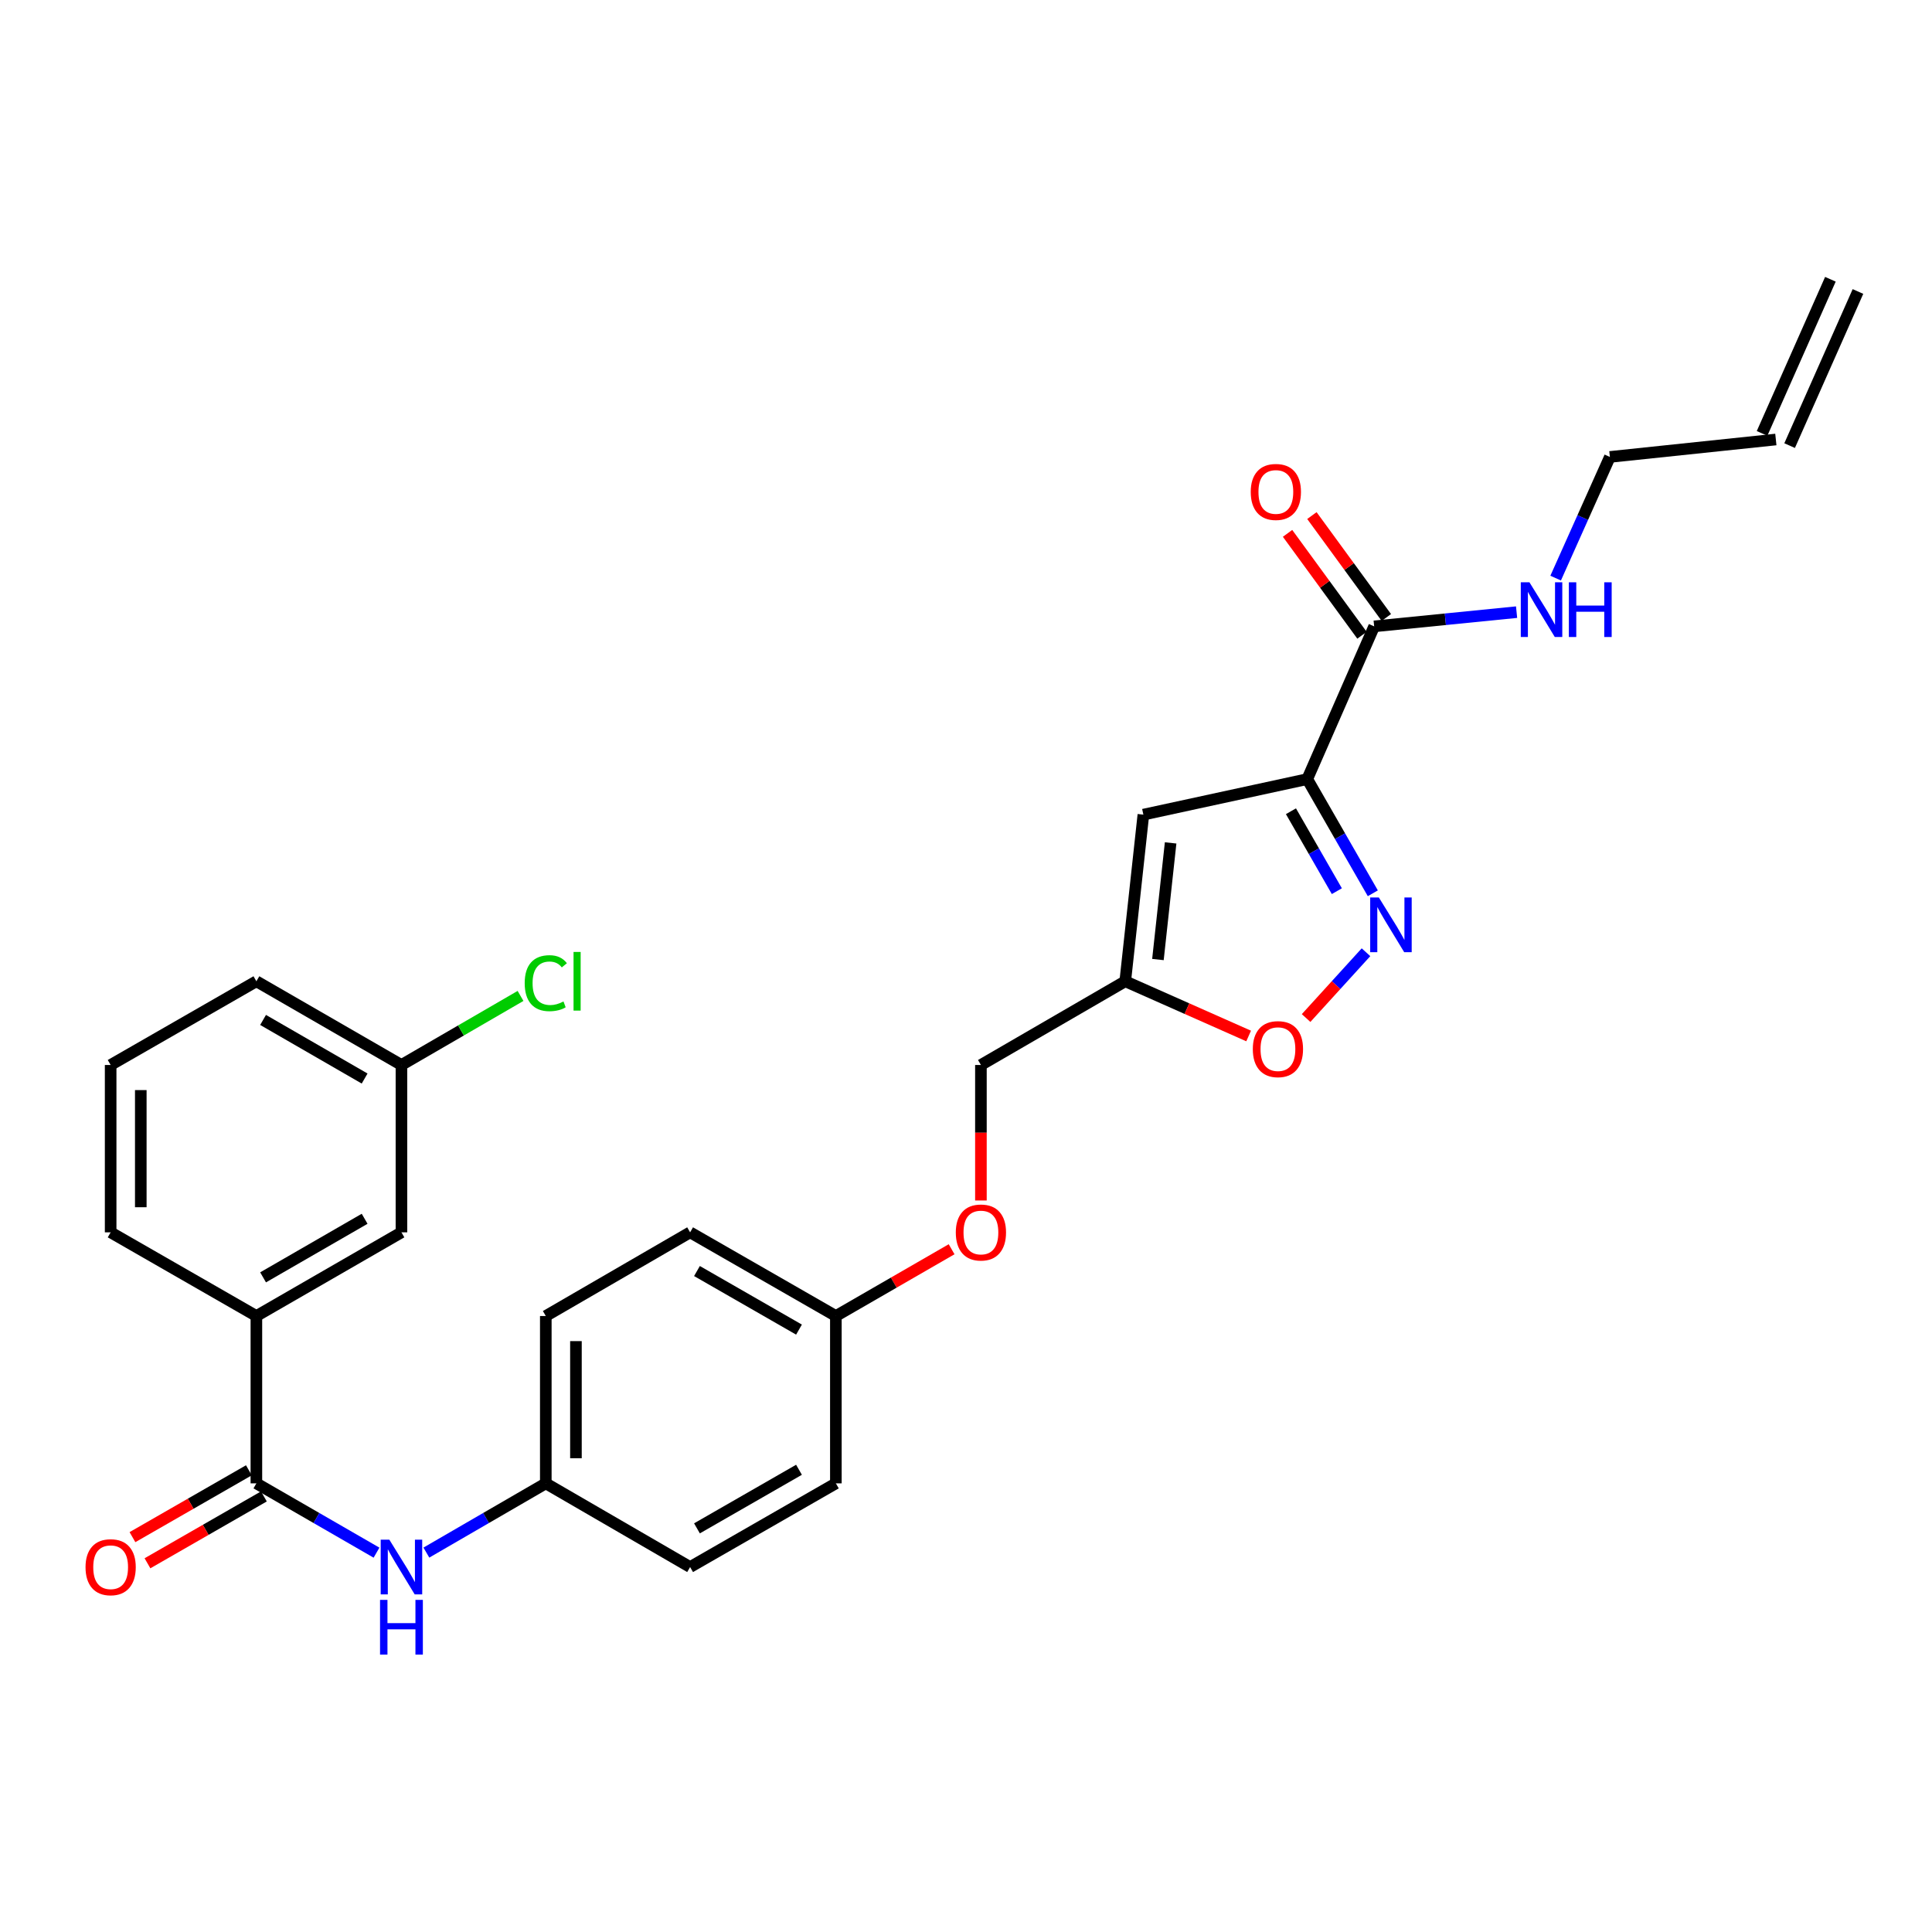 <?xml version='1.0' encoding='iso-8859-1'?>
<svg version='1.1' baseProfile='full'
              xmlns='http://www.w3.org/2000/svg'
                      xmlns:rdkit='http://www.rdkit.org/xml'
                      xmlns:xlink='http://www.w3.org/1999/xlink'
                  xml:space='preserve'
width='1000px' height='1000px' viewBox='0 0 1000 1000'>
<!-- END OF HEADER -->
<rect style='opacity:1.0;fill:#FFFFFF;stroke:none' width='1000' height='1000' x='0' y='0'> </rect>
<path class='bond-0' d='M 676.631,403.263 L 693.601,432.812' style='fill:none;fill-rule:evenodd;stroke:#000000;stroke-width:6px;stroke-linecap:butt;stroke-linejoin:miter;stroke-opacity:1' />
<path class='bond-0' d='M 693.601,432.812 L 710.571,462.362' style='fill:none;fill-rule:evenodd;stroke:#0000FF;stroke-width:6px;stroke-linecap:butt;stroke-linejoin:miter;stroke-opacity:1' />
<path class='bond-0' d='M 668.193,419.898 L 680.072,440.582' style='fill:none;fill-rule:evenodd;stroke:#000000;stroke-width:6px;stroke-linecap:butt;stroke-linejoin:miter;stroke-opacity:1' />
<path class='bond-0' d='M 680.072,440.582 L 691.951,461.267' style='fill:none;fill-rule:evenodd;stroke:#0000FF;stroke-width:6px;stroke-linecap:butt;stroke-linejoin:miter;stroke-opacity:1' />
<path class='bond-1' d='M 676.631,403.263 L 591.811,421.656' style='fill:none;fill-rule:evenodd;stroke:#000000;stroke-width:6px;stroke-linecap:butt;stroke-linejoin:miter;stroke-opacity:1' />
<path class='bond-4' d='M 676.631,403.263 L 711.267,324.207' style='fill:none;fill-rule:evenodd;stroke:#000000;stroke-width:6px;stroke-linecap:butt;stroke-linejoin:miter;stroke-opacity:1' />
<path class='bond-5' d='M 707.039,492.879 L 691.536,509.907' style='fill:none;fill-rule:evenodd;stroke:#0000FF;stroke-width:6px;stroke-linecap:butt;stroke-linejoin:miter;stroke-opacity:1' />
<path class='bond-5' d='M 691.536,509.907 L 676.033,526.936' style='fill:none;fill-rule:evenodd;stroke:#FF0000;stroke-width:6px;stroke-linecap:butt;stroke-linejoin:miter;stroke-opacity:1' />
<path class='bond-3' d='M 591.811,421.656 L 582.425,507.906' style='fill:none;fill-rule:evenodd;stroke:#000000;stroke-width:6px;stroke-linecap:butt;stroke-linejoin:miter;stroke-opacity:1' />
<path class='bond-3' d='M 605.913,436.281 L 599.343,496.656' style='fill:none;fill-rule:evenodd;stroke:#000000;stroke-width:6px;stroke-linecap:butt;stroke-linejoin:miter;stroke-opacity:1' />
<path class='bond-2' d='M 132.704,767.783 L 163.793,785.719' style='fill:none;fill-rule:evenodd;stroke:#000000;stroke-width:6px;stroke-linecap:butt;stroke-linejoin:miter;stroke-opacity:1' />
<path class='bond-2' d='M 163.793,785.719 L 194.883,803.656' style='fill:none;fill-rule:evenodd;stroke:#0000FF;stroke-width:6px;stroke-linecap:butt;stroke-linejoin:miter;stroke-opacity:1' />
<path class='bond-7' d='M 132.704,767.783 L 132.704,681.169' style='fill:none;fill-rule:evenodd;stroke:#000000;stroke-width:6px;stroke-linecap:butt;stroke-linejoin:miter;stroke-opacity:1' />
<path class='bond-8' d='M 128.819,761.018 L 98.69,778.321' style='fill:none;fill-rule:evenodd;stroke:#000000;stroke-width:6px;stroke-linecap:butt;stroke-linejoin:miter;stroke-opacity:1' />
<path class='bond-8' d='M 98.69,778.321 L 68.561,795.624' style='fill:none;fill-rule:evenodd;stroke:#FF0000;stroke-width:6px;stroke-linecap:butt;stroke-linejoin:miter;stroke-opacity:1' />
<path class='bond-8' d='M 136.589,774.547 L 106.459,791.85' style='fill:none;fill-rule:evenodd;stroke:#000000;stroke-width:6px;stroke-linecap:butt;stroke-linejoin:miter;stroke-opacity:1' />
<path class='bond-8' d='M 106.459,791.85 L 76.33,809.153' style='fill:none;fill-rule:evenodd;stroke:#FF0000;stroke-width:6px;stroke-linecap:butt;stroke-linejoin:miter;stroke-opacity:1' />
<path class='bond-14' d='M 582.425,507.906 L 507.72,551.234' style='fill:none;fill-rule:evenodd;stroke:#000000;stroke-width:6px;stroke-linecap:butt;stroke-linejoin:miter;stroke-opacity:1' />
<path class='bond-28' d='M 582.425,507.906 L 614.359,522.066' style='fill:none;fill-rule:evenodd;stroke:#000000;stroke-width:6px;stroke-linecap:butt;stroke-linejoin:miter;stroke-opacity:1' />
<path class='bond-28' d='M 614.359,522.066 L 646.293,536.226' style='fill:none;fill-rule:evenodd;stroke:#FF0000;stroke-width:6px;stroke-linecap:butt;stroke-linejoin:miter;stroke-opacity:1' />
<path class='bond-9' d='M 717.566,319.606 L 698.301,293.234' style='fill:none;fill-rule:evenodd;stroke:#000000;stroke-width:6px;stroke-linecap:butt;stroke-linejoin:miter;stroke-opacity:1' />
<path class='bond-9' d='M 698.301,293.234 L 679.037,266.862' style='fill:none;fill-rule:evenodd;stroke:#FF0000;stroke-width:6px;stroke-linecap:butt;stroke-linejoin:miter;stroke-opacity:1' />
<path class='bond-9' d='M 704.968,328.809 L 685.703,302.437' style='fill:none;fill-rule:evenodd;stroke:#000000;stroke-width:6px;stroke-linecap:butt;stroke-linejoin:miter;stroke-opacity:1' />
<path class='bond-9' d='M 685.703,302.437 L 666.438,276.065' style='fill:none;fill-rule:evenodd;stroke:#FF0000;stroke-width:6px;stroke-linecap:butt;stroke-linejoin:miter;stroke-opacity:1' />
<path class='bond-11' d='M 711.267,324.207 L 748.124,320.527' style='fill:none;fill-rule:evenodd;stroke:#000000;stroke-width:6px;stroke-linecap:butt;stroke-linejoin:miter;stroke-opacity:1' />
<path class='bond-11' d='M 748.124,320.527 L 784.982,316.847' style='fill:none;fill-rule:evenodd;stroke:#0000FF;stroke-width:6px;stroke-linecap:butt;stroke-linejoin:miter;stroke-opacity:1' />
<path class='bond-6' d='M 220.689,803.624 L 251.597,785.703' style='fill:none;fill-rule:evenodd;stroke:#0000FF;stroke-width:6px;stroke-linecap:butt;stroke-linejoin:miter;stroke-opacity:1' />
<path class='bond-6' d='M 251.597,785.703 L 282.504,767.783' style='fill:none;fill-rule:evenodd;stroke:#000000;stroke-width:6px;stroke-linecap:butt;stroke-linejoin:miter;stroke-opacity:1' />
<path class='bond-10' d='M 132.704,681.169 L 207.79,637.857' style='fill:none;fill-rule:evenodd;stroke:#000000;stroke-width:6px;stroke-linecap:butt;stroke-linejoin:miter;stroke-opacity:1' />
<path class='bond-10' d='M 136.171,661.158 L 188.732,630.84' style='fill:none;fill-rule:evenodd;stroke:#000000;stroke-width:6px;stroke-linecap:butt;stroke-linejoin:miter;stroke-opacity:1' />
<path class='bond-25' d='M 132.704,681.169 L 57.271,637.857' style='fill:none;fill-rule:evenodd;stroke:#000000;stroke-width:6px;stroke-linecap:butt;stroke-linejoin:miter;stroke-opacity:1' />
<path class='bond-17' d='M 207.79,637.857 L 207.79,551.234' style='fill:none;fill-rule:evenodd;stroke:#000000;stroke-width:6px;stroke-linecap:butt;stroke-linejoin:miter;stroke-opacity:1' />
<path class='bond-24' d='M 805.203,299.232 L 819.237,267.871' style='fill:none;fill-rule:evenodd;stroke:#0000FF;stroke-width:6px;stroke-linecap:butt;stroke-linejoin:miter;stroke-opacity:1' />
<path class='bond-24' d='M 819.237,267.871 L 833.27,236.51' style='fill:none;fill-rule:evenodd;stroke:#000000;stroke-width:6px;stroke-linecap:butt;stroke-linejoin:miter;stroke-opacity:1' />
<path class='bond-12' d='M 282.504,767.783 L 282.504,681.169' style='fill:none;fill-rule:evenodd;stroke:#000000;stroke-width:6px;stroke-linecap:butt;stroke-linejoin:miter;stroke-opacity:1' />
<path class='bond-12' d='M 298.105,754.791 L 298.105,694.161' style='fill:none;fill-rule:evenodd;stroke:#000000;stroke-width:6px;stroke-linecap:butt;stroke-linejoin:miter;stroke-opacity:1' />
<path class='bond-29' d='M 282.504,767.783 L 357.2,811.103' style='fill:none;fill-rule:evenodd;stroke:#000000;stroke-width:6px;stroke-linecap:butt;stroke-linejoin:miter;stroke-opacity:1' />
<path class='bond-13' d='M 919.173,227.487 L 833.27,236.51' style='fill:none;fill-rule:evenodd;stroke:#000000;stroke-width:6px;stroke-linecap:butt;stroke-linejoin:miter;stroke-opacity:1' />
<path class='bond-15' d='M 926.305,230.649 L 961.677,150.873' style='fill:none;fill-rule:evenodd;stroke:#000000;stroke-width:6px;stroke-linecap:butt;stroke-linejoin:miter;stroke-opacity:1' />
<path class='bond-15' d='M 912.042,224.325 L 947.414,144.549' style='fill:none;fill-rule:evenodd;stroke:#000000;stroke-width:6px;stroke-linecap:butt;stroke-linejoin:miter;stroke-opacity:1' />
<path class='bond-16' d='M 507.72,551.234 L 507.72,586.303' style='fill:none;fill-rule:evenodd;stroke:#000000;stroke-width:6px;stroke-linecap:butt;stroke-linejoin:miter;stroke-opacity:1' />
<path class='bond-16' d='M 507.72,586.303 L 507.72,621.372' style='fill:none;fill-rule:evenodd;stroke:#FF0000;stroke-width:6px;stroke-linecap:butt;stroke-linejoin:miter;stroke-opacity:1' />
<path class='bond-18' d='M 492.553,646.607 L 462.597,663.888' style='fill:none;fill-rule:evenodd;stroke:#FF0000;stroke-width:6px;stroke-linecap:butt;stroke-linejoin:miter;stroke-opacity:1' />
<path class='bond-18' d='M 462.597,663.888 L 432.642,681.169' style='fill:none;fill-rule:evenodd;stroke:#000000;stroke-width:6px;stroke-linecap:butt;stroke-linejoin:miter;stroke-opacity:1' />
<path class='bond-19' d='M 207.79,551.234 L 238.607,533.363' style='fill:none;fill-rule:evenodd;stroke:#000000;stroke-width:6px;stroke-linecap:butt;stroke-linejoin:miter;stroke-opacity:1' />
<path class='bond-19' d='M 238.607,533.363 L 269.425,515.491' style='fill:none;fill-rule:evenodd;stroke:#00CC00;stroke-width:6px;stroke-linecap:butt;stroke-linejoin:miter;stroke-opacity:1' />
<path class='bond-30' d='M 207.79,551.234 L 132.704,507.906' style='fill:none;fill-rule:evenodd;stroke:#000000;stroke-width:6px;stroke-linecap:butt;stroke-linejoin:miter;stroke-opacity:1' />
<path class='bond-30' d='M 188.73,558.248 L 136.169,527.918' style='fill:none;fill-rule:evenodd;stroke:#000000;stroke-width:6px;stroke-linecap:butt;stroke-linejoin:miter;stroke-opacity:1' />
<path class='bond-22' d='M 432.642,681.169 L 432.642,767.783' style='fill:none;fill-rule:evenodd;stroke:#000000;stroke-width:6px;stroke-linecap:butt;stroke-linejoin:miter;stroke-opacity:1' />
<path class='bond-23' d='M 432.642,681.169 L 357.2,637.857' style='fill:none;fill-rule:evenodd;stroke:#000000;stroke-width:6px;stroke-linecap:butt;stroke-linejoin:miter;stroke-opacity:1' />
<path class='bond-23' d='M 413.558,688.202 L 360.749,657.884' style='fill:none;fill-rule:evenodd;stroke:#000000;stroke-width:6px;stroke-linecap:butt;stroke-linejoin:miter;stroke-opacity:1' />
<path class='bond-20' d='M 282.504,681.169 L 357.2,637.857' style='fill:none;fill-rule:evenodd;stroke:#000000;stroke-width:6px;stroke-linecap:butt;stroke-linejoin:miter;stroke-opacity:1' />
<path class='bond-21' d='M 357.2,811.103 L 432.642,767.783' style='fill:none;fill-rule:evenodd;stroke:#000000;stroke-width:6px;stroke-linecap:butt;stroke-linejoin:miter;stroke-opacity:1' />
<path class='bond-21' d='M 360.748,791.075 L 413.557,760.751' style='fill:none;fill-rule:evenodd;stroke:#000000;stroke-width:6px;stroke-linecap:butt;stroke-linejoin:miter;stroke-opacity:1' />
<path class='bond-26' d='M 57.271,637.857 L 57.271,551.234' style='fill:none;fill-rule:evenodd;stroke:#000000;stroke-width:6px;stroke-linecap:butt;stroke-linejoin:miter;stroke-opacity:1' />
<path class='bond-26' d='M 72.872,624.864 L 72.872,564.228' style='fill:none;fill-rule:evenodd;stroke:#000000;stroke-width:6px;stroke-linecap:butt;stroke-linejoin:miter;stroke-opacity:1' />
<path class='bond-27' d='M 57.271,551.234 L 132.704,507.906' style='fill:none;fill-rule:evenodd;stroke:#000000;stroke-width:6px;stroke-linecap:butt;stroke-linejoin:miter;stroke-opacity:1' />
<path  class='atom-1' d='M 713.691 464.536
L 722.971 479.536
Q 723.891 481.016, 725.371 483.696
Q 726.851 486.376, 726.931 486.536
L 726.931 464.536
L 730.691 464.536
L 730.691 492.856
L 726.811 492.856
L 716.851 476.456
Q 715.691 474.536, 714.451 472.336
Q 713.251 470.136, 712.891 469.456
L 712.891 492.856
L 709.211 492.856
L 709.211 464.536
L 713.691 464.536
' fill='#0000FF'/>
<path  class='atom-6' d='M 648.455 543.028
Q 648.455 536.228, 651.815 532.428
Q 655.175 528.628, 661.455 528.628
Q 667.735 528.628, 671.095 532.428
Q 674.455 536.228, 674.455 543.028
Q 674.455 549.908, 671.055 553.828
Q 667.655 557.708, 661.455 557.708
Q 655.215 557.708, 651.815 553.828
Q 648.455 549.948, 648.455 543.028
M 661.455 554.508
Q 665.775 554.508, 668.095 551.628
Q 670.455 548.708, 670.455 543.028
Q 670.455 537.468, 668.095 534.668
Q 665.775 531.828, 661.455 531.828
Q 657.135 531.828, 654.775 534.628
Q 652.455 537.428, 652.455 543.028
Q 652.455 548.748, 654.775 551.628
Q 657.135 554.508, 661.455 554.508
' fill='#FF0000'/>
<path  class='atom-7' d='M 201.53 796.943
L 210.81 811.943
Q 211.73 813.423, 213.21 816.103
Q 214.69 818.783, 214.77 818.943
L 214.77 796.943
L 218.53 796.943
L 218.53 825.263
L 214.65 825.263
L 204.69 808.863
Q 203.53 806.943, 202.29 804.743
Q 201.09 802.543, 200.73 801.863
L 200.73 825.263
L 197.05 825.263
L 197.05 796.943
L 201.53 796.943
' fill='#0000FF'/>
<path  class='atom-7' d='M 196.71 828.095
L 200.55 828.095
L 200.55 840.135
L 215.03 840.135
L 215.03 828.095
L 218.87 828.095
L 218.87 856.415
L 215.03 856.415
L 215.03 843.335
L 200.55 843.335
L 200.55 856.415
L 196.71 856.415
L 196.71 828.095
' fill='#0000FF'/>
<path  class='atom-9' d='M 44.271 811.183
Q 44.271 804.383, 47.631 800.583
Q 50.991 796.783, 57.271 796.783
Q 63.551 796.783, 66.911 800.583
Q 70.271 804.383, 70.271 811.183
Q 70.271 818.063, 66.871 821.983
Q 63.471 825.863, 57.271 825.863
Q 51.031 825.863, 47.631 821.983
Q 44.271 818.103, 44.271 811.183
M 57.271 822.663
Q 61.591 822.663, 63.911 819.783
Q 66.271 816.863, 66.271 811.183
Q 66.271 805.623, 63.911 802.823
Q 61.591 799.983, 57.271 799.983
Q 52.951 799.983, 50.591 802.783
Q 48.271 805.583, 48.271 811.183
Q 48.271 816.903, 50.591 819.783
Q 52.951 822.663, 57.271 822.663
' fill='#FF0000'/>
<path  class='atom-10' d='M 647.38 254.627
Q 647.38 247.827, 650.74 244.027
Q 654.1 240.227, 660.38 240.227
Q 666.66 240.227, 670.02 244.027
Q 673.38 247.827, 673.38 254.627
Q 673.38 261.507, 669.98 265.427
Q 666.58 269.307, 660.38 269.307
Q 654.14 269.307, 650.74 265.427
Q 647.38 261.547, 647.38 254.627
M 660.38 266.107
Q 664.7 266.107, 667.02 263.227
Q 669.38 260.307, 669.38 254.627
Q 669.38 249.067, 667.02 246.267
Q 664.7 243.427, 660.38 243.427
Q 656.06 243.427, 653.7 246.227
Q 651.38 249.027, 651.38 254.627
Q 651.38 260.347, 653.7 263.227
Q 656.06 266.107, 660.38 266.107
' fill='#FF0000'/>
<path  class='atom-12' d='M 791.638 301.397
L 800.918 316.397
Q 801.838 317.877, 803.318 320.557
Q 804.798 323.237, 804.878 323.397
L 804.878 301.397
L 808.638 301.397
L 808.638 329.717
L 804.758 329.717
L 794.798 313.317
Q 793.638 311.397, 792.398 309.197
Q 791.198 306.997, 790.838 306.317
L 790.838 329.717
L 787.158 329.717
L 787.158 301.397
L 791.638 301.397
' fill='#0000FF'/>
<path  class='atom-12' d='M 812.038 301.397
L 815.878 301.397
L 815.878 313.437
L 830.358 313.437
L 830.358 301.397
L 834.198 301.397
L 834.198 329.717
L 830.358 329.717
L 830.358 316.637
L 815.878 316.637
L 815.878 329.717
L 812.038 329.717
L 812.038 301.397
' fill='#0000FF'/>
<path  class='atom-17' d='M 494.72 637.937
Q 494.72 631.137, 498.08 627.337
Q 501.44 623.537, 507.72 623.537
Q 514 623.537, 517.36 627.337
Q 520.72 631.137, 520.72 637.937
Q 520.72 644.817, 517.32 648.737
Q 513.92 652.617, 507.72 652.617
Q 501.48 652.617, 498.08 648.737
Q 494.72 644.857, 494.72 637.937
M 507.72 649.417
Q 512.04 649.417, 514.36 646.537
Q 516.72 643.617, 516.72 637.937
Q 516.72 632.377, 514.36 629.577
Q 512.04 626.737, 507.72 626.737
Q 503.4 626.737, 501.04 629.537
Q 498.72 632.337, 498.72 637.937
Q 498.72 643.657, 501.04 646.537
Q 503.4 649.417, 507.72 649.417
' fill='#FF0000'/>
<path  class='atom-20' d='M 271.584 508.886
Q 271.584 501.846, 274.864 498.166
Q 278.184 494.446, 284.464 494.446
Q 290.304 494.446, 293.424 498.566
L 290.784 500.726
Q 288.504 497.726, 284.464 497.726
Q 280.184 497.726, 277.904 500.606
Q 275.664 503.446, 275.664 508.886
Q 275.664 514.486, 277.984 517.366
Q 280.344 520.246, 284.904 520.246
Q 288.024 520.246, 291.664 518.366
L 292.784 521.366
Q 291.304 522.326, 289.064 522.886
Q 286.824 523.446, 284.344 523.446
Q 278.184 523.446, 274.864 519.686
Q 271.584 515.926, 271.584 508.886
' fill='#00CC00'/>
<path  class='atom-20' d='M 296.864 492.726
L 300.544 492.726
L 300.544 523.086
L 296.864 523.086
L 296.864 492.726
' fill='#00CC00'/>
</svg>
